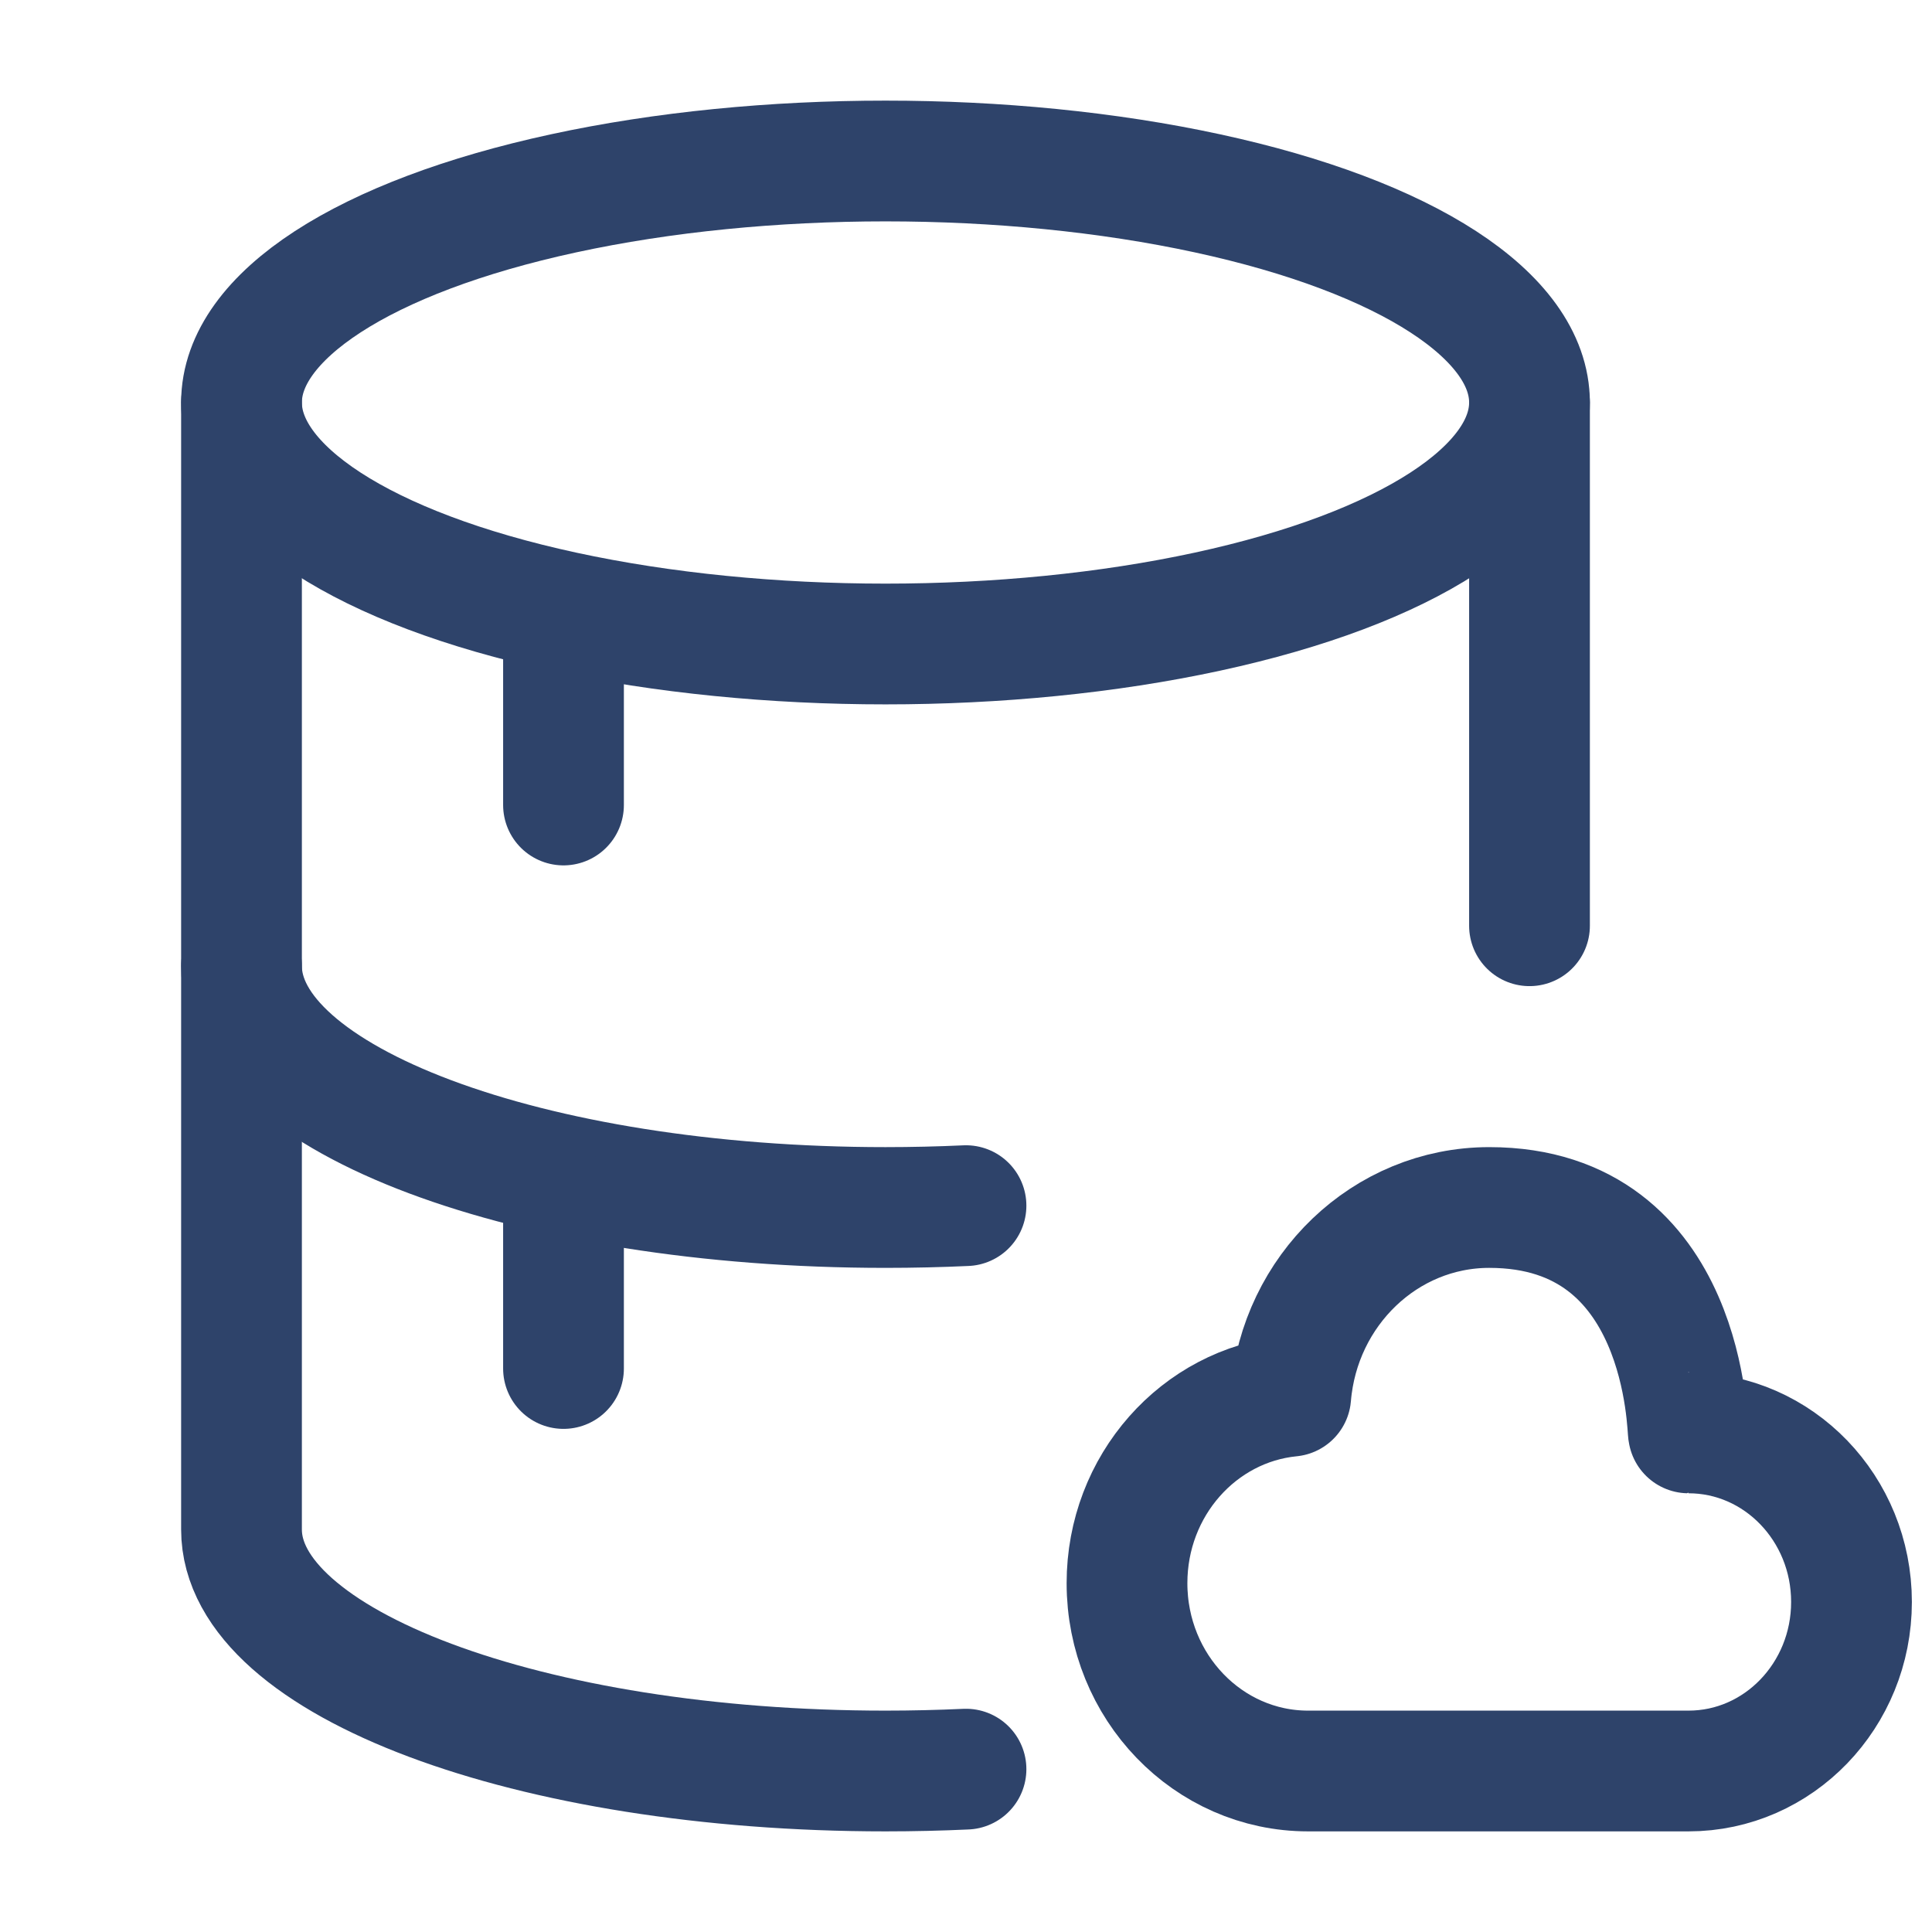 <svg width="24" height="24" viewBox="0 0 24 24" fill="none" xmlns="http://www.w3.org/2000/svg">
<path d="M3 12C3 13.657 6.582 15 11 15C11.339 15 11.672 14.992 12 14.977" stroke="#2E436A" stroke-width="1.5" stroke-linecap="round"/>
<path d="M19 5V11.5M3 5V19C3 20.657 6.582 22 11 22C11.339 22 11.672 21.992 12 21.977" stroke="#2E436A" stroke-width="1.5" stroke-linecap="round"/>
<ellipse cx="11" cy="5" rx="8" ry="3" stroke="#2E436A" stroke-width="1.5"/>
<path d="M7 8V10" stroke="#2E436A" stroke-width="1.5" stroke-linecap="round"/>
<path d="M7 15V17" stroke="#2E436A" stroke-width="1.5" stroke-linecap="round"/>
<path d="M14 19.667C14 20.955 15.007 22 16.25 22H20.975C22.093 22 23 21.06 23 19.9C23 18.74 22.093 17.8 20.975 17.8C20.955 17.8 20.975 15 18.5 15C17.206 15 16.143 16.031 16.034 17.344C14.893 17.457 14 18.453 14 19.667Z" stroke="#2E436A" stroke-width="1.5" stroke-linecap="round" stroke-linejoin="round"/>
</svg>
